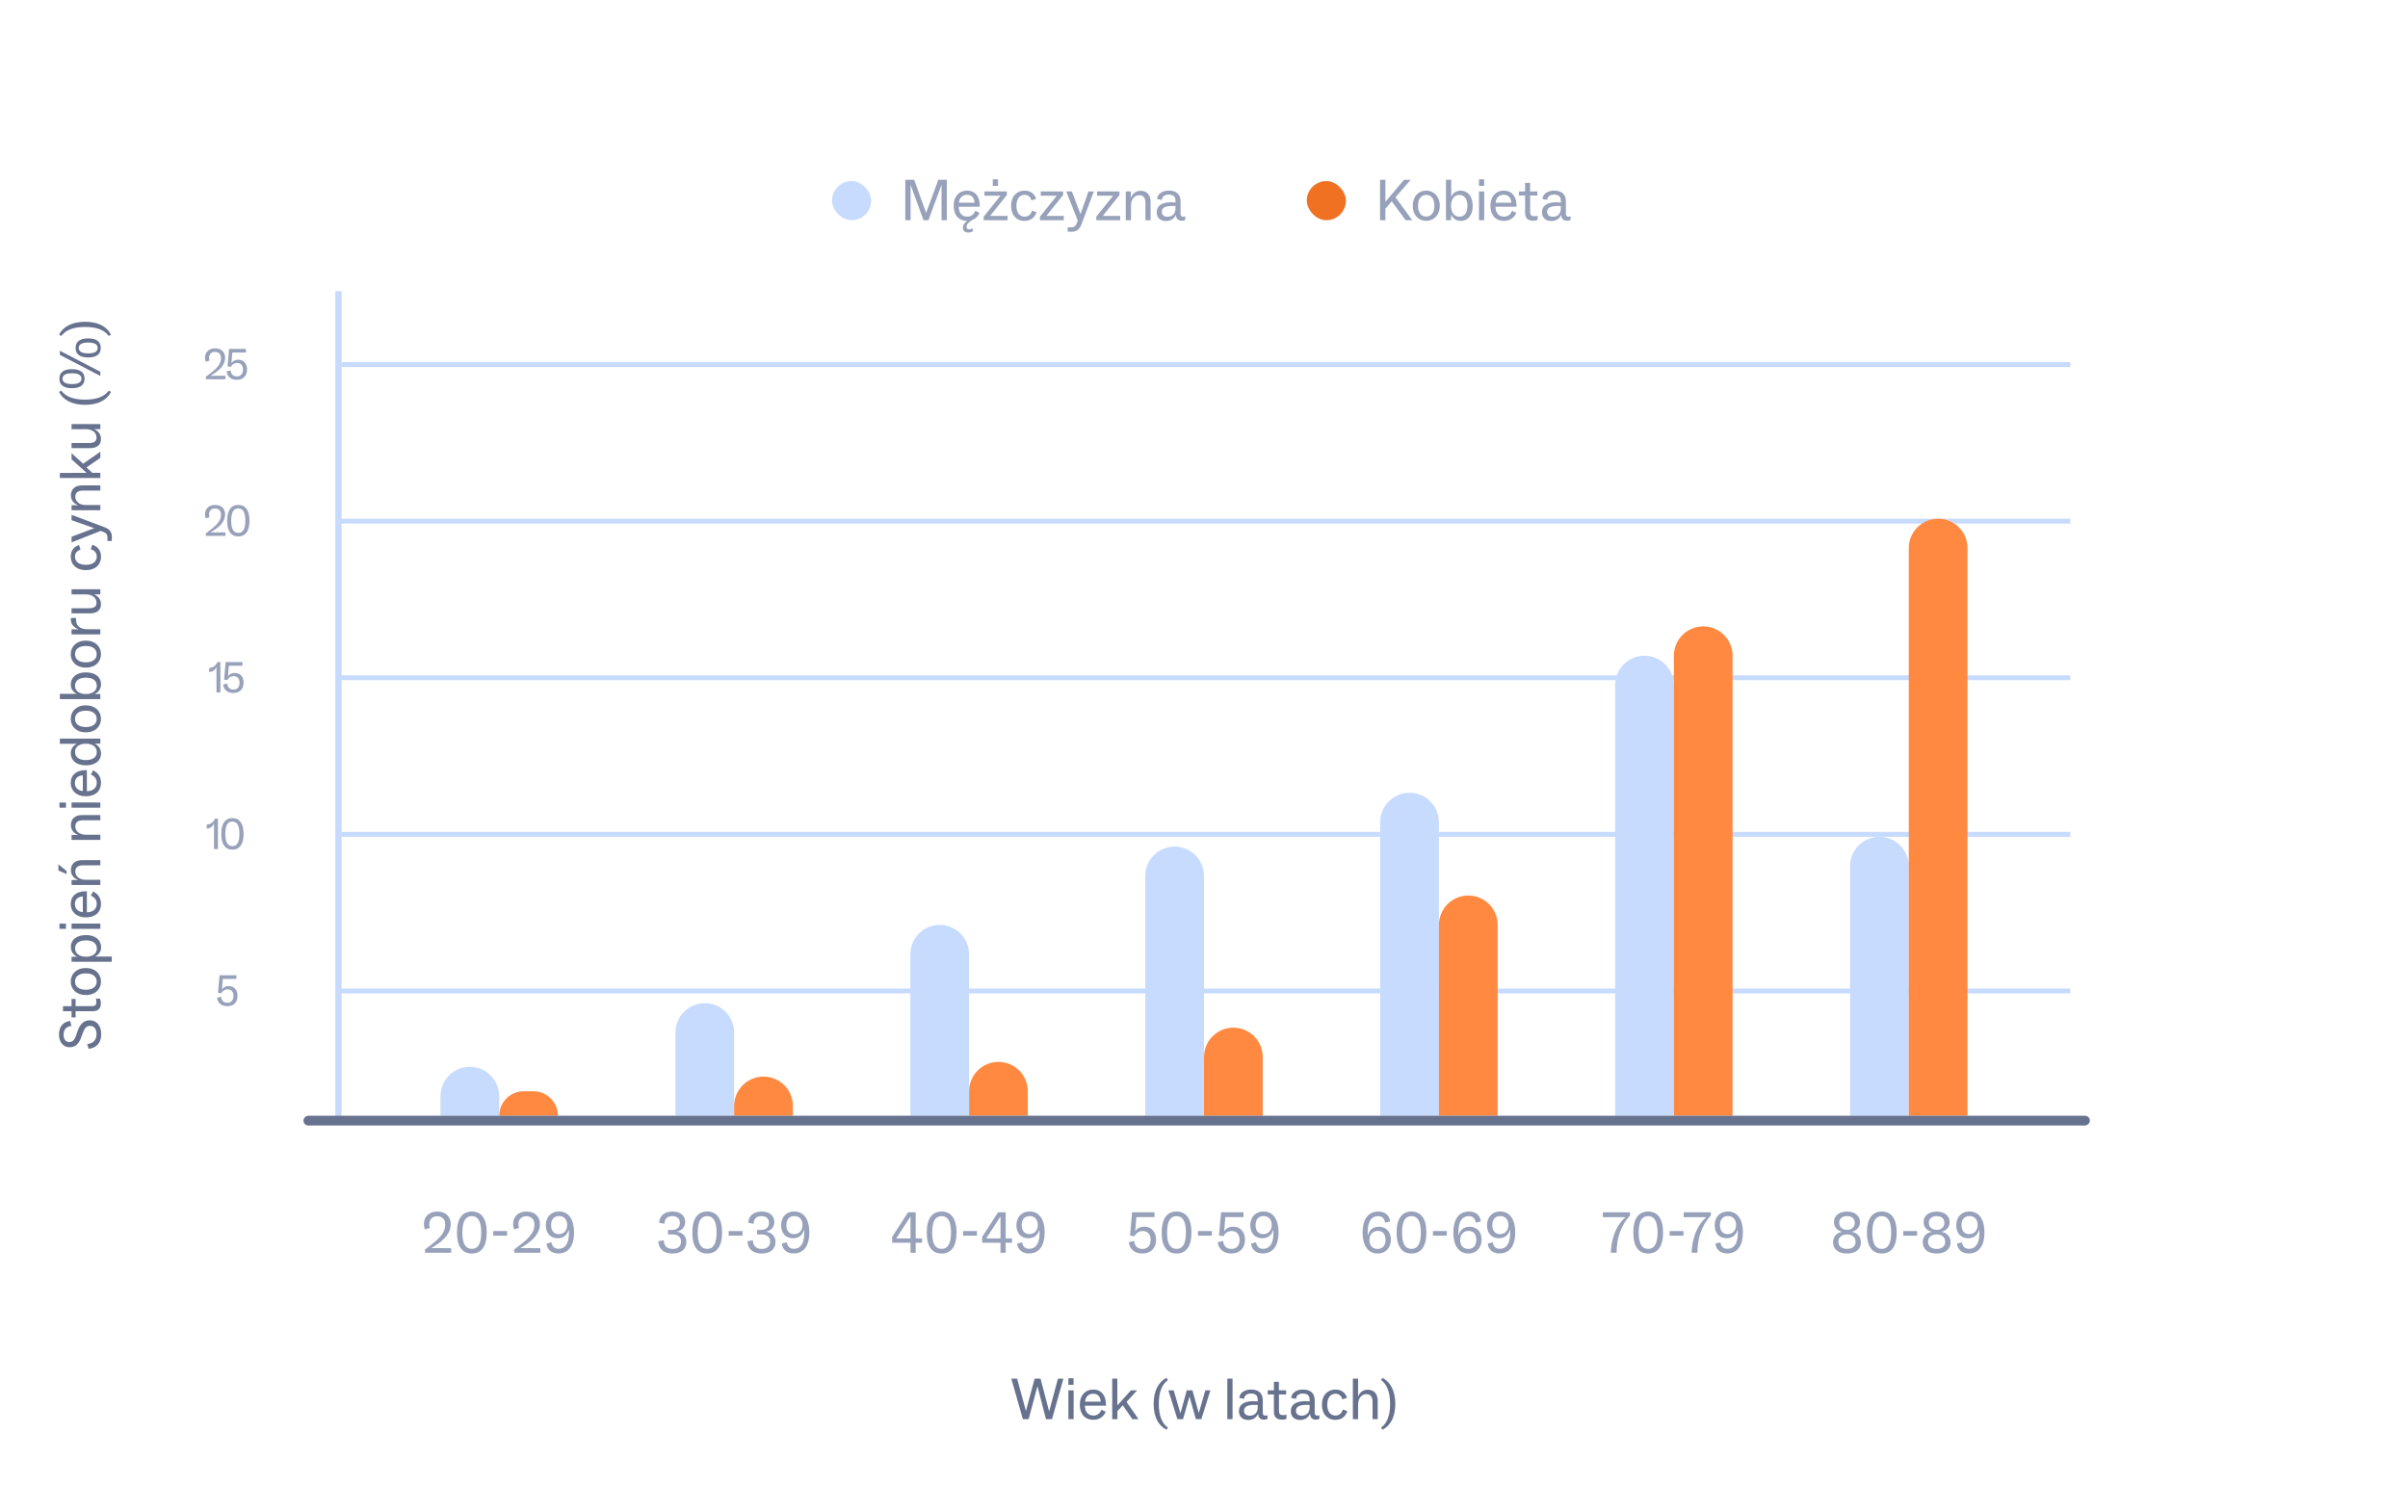 <svg width="492" height="309" viewBox="0 0 492 309" fill="none" xmlns="http://www.w3.org/2000/svg">
<line x1="69.15" y1="59.5" x2="69.15" y2="228.5" stroke="#C7DBFF" stroke-width="1.3"/>
<line x1="69" y1="202.5" x2="423" y2="202.5" stroke="#C7DBFF"/>
<line x1="69" y1="170.5" x2="423" y2="170.5" stroke="#C7DBFF"/>
<line x1="423" y1="138.5" x2="69" y2="138.5" stroke="#C7DBFF"/>
<line x1="423" y1="106.5" x2="69" y2="106.5" stroke="#C7DBFF"/>
<line x1="423" y1="74.5" x2="69" y2="74.5" stroke="#C7DBFF"/>
<path d="M43.39 76.555C45.172 75.493 46 74.359 46 73.099C46 72.01 45.253 71.182 43.948 71.182C42.76 71.182 41.887 71.911 41.887 73.072C41.887 73.369 41.932 73.648 42.031 73.927L42.796 73.693C42.733 73.504 42.706 73.306 42.706 73.117C42.706 72.451 43.129 71.902 43.903 71.902C44.74 71.902 45.154 72.433 45.154 73.153C45.154 74.098 44.758 74.935 42.994 76.276L42.058 77.005V77.5H46.063V76.798L43.003 76.789L43.39 76.555ZM48.688 73.504C48.04 73.504 47.554 73.774 47.284 74.206L47.464 72.037H50.245V71.299H46.807L46.492 74.872L47.194 74.962C47.374 74.494 47.878 74.17 48.436 74.17C49.111 74.17 49.651 74.593 49.651 75.52C49.651 76.357 49.219 76.915 48.391 76.915C47.608 76.915 47.167 76.411 47.149 75.745V75.691L46.312 75.88C46.375 76.834 47.113 77.617 48.382 77.617C49.687 77.617 50.479 76.789 50.479 75.511C50.479 74.287 49.759 73.504 48.688 73.504Z" fill="#97A1BA"/>
<path d="M43.39 108.555C45.172 107.493 46 106.359 46 105.099C46 104.01 45.253 103.182 43.948 103.182C42.76 103.182 41.887 103.911 41.887 105.072C41.887 105.369 41.932 105.648 42.031 105.927L42.796 105.693C42.733 105.504 42.706 105.306 42.706 105.117C42.706 104.451 43.129 103.902 43.903 103.902C44.74 103.902 45.154 104.433 45.154 105.153C45.154 106.098 44.758 106.935 42.994 108.276L42.058 109.005V109.5H46.063V108.798L43.003 108.789L43.39 108.555ZM48.688 109.617C50.101 109.617 50.974 108.609 50.974 106.404C50.974 104.199 50.101 103.182 48.688 103.182C47.275 103.182 46.411 104.199 46.411 106.404C46.411 108.609 47.275 109.617 48.688 109.617ZM48.688 108.906C47.743 108.906 47.239 108.132 47.239 106.404C47.239 104.658 47.743 103.884 48.688 103.884C49.624 103.884 50.128 104.658 50.128 106.404C50.128 108.132 49.624 108.906 48.688 108.906Z" fill="#97A1BA"/>
<path d="M44.408 135.299C44.201 135.884 43.616 136.46 42.743 136.505V137.333C43.346 137.333 43.976 136.901 44.228 136.298V141.5H45.029V135.299H44.408ZM47.983 137.504C47.335 137.504 46.849 137.774 46.579 138.206L46.759 136.037H49.54V135.299H46.102L45.787 138.872L46.489 138.962C46.669 138.494 47.173 138.17 47.731 138.17C48.406 138.17 48.946 138.593 48.946 139.52C48.946 140.357 48.514 140.915 47.686 140.915C46.903 140.915 46.462 140.411 46.444 139.745V139.691L45.607 139.88C45.67 140.834 46.408 141.617 47.677 141.617C48.982 141.617 49.774 140.789 49.774 139.511C49.774 138.287 49.054 137.504 47.983 137.504Z" fill="#97A1BA"/>
<path d="M43.908 167.299C43.701 167.884 43.116 168.46 42.243 168.505V169.333C42.846 169.333 43.476 168.901 43.728 168.298V173.5H44.529V167.299H43.908ZM47.483 173.617C48.896 173.617 49.769 172.609 49.769 170.404C49.769 168.199 48.896 167.182 47.483 167.182C46.07 167.182 45.206 168.199 45.206 170.404C45.206 172.609 46.07 173.617 47.483 173.617ZM47.483 172.906C46.538 172.906 46.034 172.132 46.034 170.404C46.034 168.658 46.538 167.884 47.483 167.884C48.419 167.884 48.923 168.658 48.923 170.404C48.923 172.132 48.419 172.906 47.483 172.906Z" fill="#97A1BA"/>
<path d="M46.745 201.504C46.097 201.504 45.611 201.774 45.341 202.206L45.521 200.037H48.302V199.299H44.864L44.549 202.872L45.251 202.962C45.431 202.494 45.935 202.17 46.493 202.17C47.168 202.17 47.708 202.593 47.708 203.52C47.708 204.357 47.276 204.915 46.448 204.915C45.665 204.915 45.224 204.411 45.206 203.745V203.691L44.369 203.88C44.432 204.834 45.17 205.617 46.439 205.617C47.744 205.617 48.536 204.789 48.536 203.511C48.536 202.287 47.816 201.504 46.745 201.504Z" fill="#97A1BA"/>
<path d="M18.268 214.304C19.708 214.076 20.68 213.152 20.68 211.304C20.68 209.588 19.72 208.496 18.364 208.496C17.008 208.496 16.336 209.372 15.868 210.656L15.556 211.58C15.28 212.336 14.944 212.948 14.14 212.948C13.348 212.948 12.988 212.252 12.988 211.4C12.988 210.416 13.516 209.816 14.428 209.672L14.596 209.648L14.344 208.64L14.2 208.652C12.88 208.868 12.052 209.804 12.052 211.388C12.052 212.828 12.808 214.004 14.236 214.004C15.604 214.004 16.204 213.02 16.588 211.988L16.9 211.136C17.272 210.116 17.62 209.636 18.448 209.636C19.18 209.636 19.72 210.248 19.72 211.292C19.72 212.408 19.18 213.128 17.992 213.332L17.812 213.356L18.136 214.352L18.268 214.304ZM15.448 206.641L18.952 206.641C20.08 206.641 20.608 206.065 20.608 204.997C20.608 204.601 20.524 204.277 20.428 204.073L19.588 204.073C19.66 204.325 19.684 204.505 19.684 204.757C19.684 205.357 19.444 205.609 18.832 205.609L15.448 205.609L15.448 204.133L14.62 204.133L14.62 205.621L12.868 205.621L12.868 206.641L14.62 206.641L14.62 207.901L15.448 207.901L15.448 206.641ZM20.632 200.586C20.632 199.05 19.492 197.814 17.536 197.814C15.604 197.814 14.452 199.05 14.452 200.586C14.452 202.122 15.604 203.334 17.536 203.334C19.492 203.334 20.632 202.122 20.632 200.586ZM19.756 200.586C19.756 201.57 18.988 202.254 17.536 202.254C16.084 202.254 15.328 201.57 15.328 200.586C15.328 199.578 16.096 198.906 17.536 198.906C18.976 198.906 19.756 199.578 19.756 200.586ZM14.476 193.482C14.476 194.502 15.04 195.186 15.784 195.51L14.62 195.51L14.62 196.542L22.84 196.542L22.84 195.474L19.396 195.474C20.092 195.174 20.656 194.55 20.656 193.542C20.656 192.114 19.516 191.082 17.572 191.082C15.556 191.082 14.476 192.126 14.476 193.482ZM19.792 193.83C19.792 194.826 18.964 195.51 17.56 195.51C16.252 195.51 15.34 194.862 15.34 193.818C15.34 192.786 16.12 192.162 17.584 192.162C18.988 192.162 19.792 192.798 19.792 193.83ZM13.48 188.748L12.148 188.748L12.148 189.804L13.48 189.804L13.48 188.748ZM20.5 188.736L14.62 188.736L14.62 189.804L20.5 189.804L20.5 188.736ZM17.536 182.127C15.616 182.127 14.452 183.099 14.452 184.755C14.452 186.279 15.58 187.467 17.512 187.467C19.408 187.467 20.632 186.483 20.632 184.695C20.632 183.375 19.876 182.523 19 182.187L18.568 183.039C19.312 183.339 19.768 183.891 19.768 184.671C19.768 185.811 18.976 186.399 17.752 186.435L17.752 182.127L17.536 182.127ZM15.304 184.755C15.304 183.855 15.82 183.267 16.924 183.195L16.924 186.399C15.892 186.291 15.304 185.679 15.304 184.755ZM11.932 177.887L13.6 178.607L13.6 177.983L11.932 176.627L11.932 177.887ZM14.488 177.815C14.488 178.847 15.124 179.519 15.976 179.819L14.62 179.819L14.62 180.851L20.5 180.851L20.5 179.783L17.488 179.783C16.228 179.783 15.388 179.051 15.388 178.115C15.388 177.251 15.916 176.831 16.972 176.831L20.5 176.831L20.5 175.775L16.744 175.775C15.388 175.775 14.488 176.495 14.488 177.815ZM14.488 168.604C14.488 169.636 15.124 170.308 15.976 170.608L14.62 170.608L14.62 171.64L20.5 171.64L20.5 170.572L17.488 170.572C16.228 170.572 15.388 169.84 15.388 168.904C15.388 168.04 15.916 167.62 16.972 167.62L20.5 167.62L20.5 166.564L16.744 166.564C15.388 166.564 14.488 167.284 14.488 168.604ZM13.48 163.998L12.148 163.998L12.148 165.054L13.48 165.054L13.48 163.998ZM20.5 163.986L14.62 163.986L14.62 165.054L20.5 165.054L20.5 163.986ZM17.536 157.377C15.616 157.377 14.452 158.349 14.452 160.005C14.452 161.529 15.58 162.717 17.512 162.717C19.408 162.717 20.632 161.733 20.632 159.945C20.632 158.625 19.876 157.773 19 157.437L18.568 158.289C19.312 158.589 19.768 159.141 19.768 159.921C19.768 161.061 18.976 161.649 17.752 161.685L17.752 157.377L17.536 157.377ZM15.304 160.005C15.304 159.105 15.82 158.517 16.924 158.445L16.924 161.649C15.892 161.541 15.304 160.929 15.304 160.005ZM15.736 151.997C15.04 152.285 14.464 152.921 14.464 153.941C14.464 155.369 15.604 156.401 17.548 156.401C19.564 156.401 20.644 155.357 20.644 154.001C20.644 152.981 20.092 152.297 19.348 151.973L20.5 151.973L20.5 150.929L12.232 150.929L12.232 151.997L15.736 151.997ZM19.78 153.665C19.78 154.697 19 155.321 17.536 155.321C16.132 155.321 15.328 154.685 15.328 153.653C15.328 152.657 16.156 151.973 17.56 151.973C18.868 151.973 19.78 152.621 19.78 153.665ZM20.632 146.903C20.632 145.367 19.492 144.131 17.536 144.131C15.604 144.131 14.452 145.367 14.452 146.903C14.452 148.439 15.604 149.651 17.536 149.651C19.492 149.651 20.632 148.439 20.632 146.903ZM19.756 146.903C19.756 147.887 18.988 148.571 17.536 148.571C16.084 148.571 15.328 147.887 15.328 146.903C15.328 145.895 16.096 145.223 17.536 145.223C18.976 145.223 19.756 145.895 19.756 146.903ZM14.464 139.858C14.464 140.866 15.028 141.49 15.724 141.79L12.232 141.79L12.232 142.858L20.5 142.858L20.5 141.826L19.336 141.826C20.08 141.502 20.644 140.818 20.644 139.798C20.644 138.442 19.564 137.398 17.548 137.398C15.604 137.398 14.464 138.442 14.464 139.858ZM19.78 140.134C19.78 141.178 18.868 141.826 17.56 141.826C16.156 141.826 15.328 141.142 15.328 140.146C15.328 139.114 16.132 138.478 17.536 138.478C19 138.478 19.78 139.102 19.78 140.134ZM20.632 133.684C20.632 132.148 19.492 130.912 17.536 130.912C15.604 130.912 14.452 132.148 14.452 133.684C14.452 135.22 15.604 136.432 17.536 136.432C19.492 136.432 20.632 135.22 20.632 133.684ZM19.756 133.684C19.756 134.668 18.988 135.352 17.536 135.352C16.084 135.352 15.328 134.668 15.328 133.684C15.328 132.676 16.096 132.004 17.536 132.004C18.976 132.004 19.756 132.676 19.756 133.684ZM20.5 128.584L17.896 128.584C16.216 128.584 15.532 127.792 15.532 126.616C15.532 126.472 15.532 126.376 15.556 126.28L14.488 126.28C14.464 126.376 14.464 126.46 14.464 126.556C14.464 127.588 15.124 128.248 16.096 128.608L14.62 128.608L14.62 129.64L20.5 129.64L20.5 128.584ZM20.632 123.468C20.632 122.436 19.996 121.764 19.18 121.452L20.5 121.452L20.5 120.42L14.62 120.42L14.62 121.464L17.512 121.464C18.952 121.464 19.72 122.22 19.72 123.18C19.72 123.936 19.216 124.296 18.172 124.296L14.62 124.296L14.62 125.34L18.4 125.34C19.768 125.34 20.632 124.716 20.632 123.468ZM20.644 113.774C20.644 112.442 19.936 111.674 18.868 111.314L18.532 112.226C19.384 112.502 19.768 112.994 19.768 113.774C19.768 114.746 18.976 115.418 17.572 115.418C16.048 115.418 15.316 114.722 15.316 113.762C15.316 113.03 15.7 112.574 16.456 112.322L16.144 111.386C15.124 111.698 14.452 112.502 14.452 113.738C14.452 115.31 15.58 116.51 17.536 116.51C19.468 116.51 20.644 115.406 20.644 113.774ZM19.252 107.93L14.62 109.682L14.62 110.834L20.56 108.494L20.92 108.614C21.712 108.89 21.952 109.202 21.952 109.862L21.952 110.546L22.828 110.546C22.852 110.33 22.864 110.138 22.864 109.862C22.864 108.902 22.576 108.206 21.424 107.762L14.62 105.206L14.62 106.298L19.252 107.93ZM14.488 101.233C14.488 102.265 15.124 102.937 15.976 103.237L14.62 103.237L14.62 104.269L20.5 104.269L20.5 103.201L17.488 103.201C16.228 103.201 15.388 102.469 15.388 101.533C15.388 100.669 15.916 100.249 16.972 100.249L20.5 100.249L20.5 99.192L16.744 99.192C15.388 99.192 14.488 99.912 14.488 101.233ZM14.62 92.595L14.62 93.855L17.692 96.627L14.62 96.627L14.62 96.639L12.232 96.639L12.232 97.683L20.5 97.683L20.5 96.615L18.856 96.615L17.668 95.511L20.5 93.567L20.5 92.307L16.984 94.755L14.62 92.595ZM20.632 89.706C20.632 88.674 19.996 88.002 19.18 87.69L20.5 87.69L20.5 86.658L14.62 86.658L14.62 87.702L17.512 87.702C18.952 87.702 19.72 88.458 19.72 89.418C19.72 90.174 19.216 90.534 18.172 90.534L14.62 90.534L14.62 91.578L18.4 91.578C19.768 91.578 20.632 90.954 20.632 89.706ZM22.216 79.82C21.412 80.996 19.78 81.668 17.404 81.668C14.968 81.668 13.372 81.02 12.52 79.808L12.076 80.097C12.916 81.776 14.788 82.725 17.392 82.725C19.984 82.725 21.82 81.788 22.672 80.097L22.216 79.82ZM17.272 77.385C17.272 76.173 16.492 75.441 14.716 75.441C12.916 75.441 12.136 76.173 12.136 77.385C12.136 78.597 12.916 79.329 14.716 79.329C16.492 79.329 17.272 78.597 17.272 77.385ZM20.5 75.969L12.232 71.673L12.232 72.513L20.5 76.821L20.5 75.969ZM14.716 78.489C13.384 78.489 12.772 78.093 12.772 77.385C12.772 76.665 13.384 76.281 14.716 76.281C16.036 76.281 16.648 76.665 16.648 77.385C16.648 78.093 16.036 78.489 14.716 78.489ZM20.584 71.097C20.584 69.885 19.804 69.153 18.028 69.153C16.228 69.153 15.448 69.885 15.448 71.097C15.448 72.309 16.228 73.041 18.028 73.041C19.804 73.041 20.584 72.309 20.584 71.097ZM18.028 72.213C16.696 72.213 16.084 71.817 16.084 71.097C16.084 70.389 16.696 69.993 18.028 69.993C19.348 69.993 19.96 70.389 19.96 71.097C19.96 71.817 19.348 72.213 18.028 72.213ZM22.672 68.383C21.82 66.691 19.984 65.755 17.392 65.755C14.788 65.755 12.916 66.703 12.076 68.383L12.52 68.671C13.372 67.459 14.968 66.811 17.404 66.811C19.78 66.811 21.412 67.471 22.216 68.659L22.672 68.383Z" fill="#67728E"/>
<path d="M90 224C90 220.686 92.686 218 96 218C99.314 218 102 220.686 102 224V228H90V224Z" fill="#C7DBFF"/>
<path d="M102 228C102 225.239 104.239 223 107 223H109C111.761 223 114 225.239 114 228H102Z" fill="#FF8941"/>
<path d="M138 211C138 207.686 140.686 205 144 205C147.314 205 150 207.686 150 211V228H138V211Z" fill="#C7DBFF"/>
<path d="M150 226C150 222.686 152.686 220 156 220C159.314 220 162 222.686 162 226V228H150V226Z" fill="#FF8941"/>
<path d="M186 195C186 191.686 188.686 189 192 189C195.314 189 198 191.686 198 195V228H186V195Z" fill="#C7DBFF"/>
<path d="M198 223C198 219.686 200.686 217 204 217C207.314 217 210 219.686 210 223V228H198V223Z" fill="#FF8941"/>
<path d="M234 179C234 175.686 236.686 173 240 173C243.314 173 246 175.686 246 179V228H234V179Z" fill="#C7DBFF"/>
<path d="M246 216C246 212.686 248.686 210 252 210C255.314 210 258 212.686 258 216V228H246V216Z" fill="#FF8941"/>
<path d="M282 168C282 164.686 284.686 162 288 162C291.314 162 294 164.686 294 168V228H282V168Z" fill="#C7DBFF"/>
<path d="M294 189C294 185.686 296.686 183 300 183C303.314 183 306 185.686 306 189V228H294V189Z" fill="#FF8941"/>
<path d="M330 140C330 136.686 332.686 134 336 134C339.314 134 342 136.686 342 140V228H330V140Z" fill="#C7DBFF"/>
<path d="M342 134C342 130.686 344.686 128 348 128C351.314 128 354 130.686 354 134V228H342V134Z" fill="#FF8941"/>
<path d="M378 177C378 173.686 380.686 171 384 171C387.314 171 390 173.686 390 177V228H378V177Z" fill="#C7DBFF"/>
<path d="M390 112C390 108.686 392.686 106 396 106C399.314 106 402 108.686 402 112V228H390V112Z" fill="#FF8941"/>
<rect x="427" y="228" width="2" height="365" rx="1" transform="rotate(90 427 228)" fill="#67728E"/>
<path d="M88.618 254.74C90.994 253.324 92.098 251.812 92.098 250.132C92.098 248.68 91.102 247.576 89.362 247.576C87.778 247.576 86.614 248.548 86.614 250.096C86.614 250.492 86.674 250.864 86.806 251.236L87.826 250.924C87.742 250.672 87.706 250.408 87.706 250.156C87.706 249.268 88.27 248.536 89.302 248.536C90.418 248.536 90.97 249.244 90.97 250.204C90.97 251.464 90.442 252.58 88.09 254.368L86.842 255.34V256H92.182V255.064L88.102 255.052L88.618 254.74ZM96.402 256.156C98.286 256.156 99.45 254.812 99.45 251.872C99.45 248.932 98.286 247.576 96.402 247.576C94.518 247.576 93.366 248.932 93.366 251.872C93.366 254.812 94.518 256.156 96.402 256.156ZM96.402 255.208C95.142 255.208 94.47 254.176 94.47 251.872C94.47 249.544 95.142 248.512 96.402 248.512C97.65 248.512 98.322 249.544 98.322 251.872C98.322 254.176 97.65 255.208 96.402 255.208ZM103.618 252.508V251.56H100.786V252.508H103.618ZM106.84 254.74C109.216 253.324 110.32 251.812 110.32 250.132C110.32 248.68 109.324 247.576 107.584 247.576C106 247.576 104.836 248.548 104.836 250.096C104.836 250.492 104.896 250.864 105.028 251.236L106.048 250.924C105.964 250.672 105.928 250.408 105.928 250.156C105.928 249.268 106.492 248.536 107.524 248.536C108.64 248.536 109.192 249.244 109.192 250.204C109.192 251.464 108.664 252.58 106.312 254.368L105.064 255.34V256H110.404V255.064L106.324 255.052L106.84 254.74ZM114.205 247.564C112.597 247.564 111.517 248.704 111.517 250.384C111.517 252.052 112.513 253.036 113.953 253.036C115.201 253.036 115.969 252.304 116.197 251.248C116.233 251.488 116.245 251.752 116.245 252.052C116.233 254.104 115.477 255.196 114.133 255.196C113.293 255.196 112.801 254.704 112.705 253.876L111.673 254.116C111.769 255.304 112.669 256.144 114.049 256.144C116.257 256.144 117.289 254.452 117.289 251.824C117.289 249.328 116.269 247.564 114.205 247.564ZM114.181 252.196C113.173 252.196 112.597 251.488 112.597 250.36C112.597 249.232 113.161 248.5 114.241 248.5C115.249 248.5 115.897 249.22 115.897 250.324C115.897 251.368 115.237 252.196 114.181 252.196Z" fill="#97A1BA"/>
<path d="M138.281 251.692C139.217 251.5 139.997 250.828 139.997 249.7C139.997 248.428 139.025 247.576 137.429 247.576C135.737 247.576 134.717 248.476 134.681 249.88L135.773 250.084C135.785 249.052 136.337 248.512 137.381 248.512C138.341 248.512 138.917 249.028 138.917 249.88C138.917 250.768 138.353 251.344 137.249 251.344H136.469V252.256H137.369C138.581 252.256 139.145 252.832 139.145 253.72C139.145 254.656 138.509 255.22 137.441 255.22C136.277 255.22 135.629 254.56 135.629 253.456L134.513 253.636C134.573 255.232 135.605 256.156 137.429 256.156C139.121 256.156 140.237 255.304 140.237 253.792C140.237 252.712 139.577 251.884 138.281 251.692ZM144.49 256.156C146.374 256.156 147.538 254.812 147.538 251.872C147.538 248.932 146.374 247.576 144.49 247.576C142.606 247.576 141.454 248.932 141.454 251.872C141.454 254.812 142.606 256.156 144.49 256.156ZM144.49 255.208C143.23 255.208 142.558 254.176 142.558 251.872C142.558 249.544 143.23 248.512 144.49 248.512C145.738 248.512 146.41 249.544 146.41 251.872C146.41 254.176 145.738 255.208 144.49 255.208ZM151.706 252.508V251.56H148.874V252.508H151.706ZM156.492 251.692C157.428 251.5 158.208 250.828 158.208 249.7C158.208 248.428 157.236 247.576 155.64 247.576C153.948 247.576 152.928 248.476 152.892 249.88L153.984 250.084C153.996 249.052 154.548 248.512 155.592 248.512C156.552 248.512 157.128 249.028 157.128 249.88C157.128 250.768 156.564 251.344 155.46 251.344H154.68V252.256H155.58C156.792 252.256 157.356 252.832 157.356 253.72C157.356 254.656 156.72 255.22 155.652 255.22C154.488 255.22 153.84 254.56 153.84 253.456L152.724 253.636C152.784 255.232 153.816 256.156 155.64 256.156C157.332 256.156 158.448 255.304 158.448 253.792C158.448 252.712 157.788 251.884 156.492 251.692ZM162.281 247.564C160.673 247.564 159.593 248.704 159.593 250.384C159.593 252.052 160.589 253.036 162.029 253.036C163.277 253.036 164.045 252.304 164.273 251.248C164.309 251.488 164.321 251.752 164.321 252.052C164.309 254.104 163.553 255.196 162.209 255.196C161.369 255.196 160.877 254.704 160.781 253.876L159.749 254.116C159.845 255.304 160.745 256.144 162.125 256.144C164.333 256.144 165.365 254.452 165.365 251.824C165.365 249.328 164.345 247.564 162.281 247.564ZM162.257 252.196C161.249 252.196 160.673 251.488 160.673 250.36C160.673 249.232 161.237 248.5 162.317 248.5C163.325 248.5 163.973 249.22 163.973 250.324C163.973 251.368 163.313 252.196 162.257 252.196Z" fill="#97A1BA"/>
<path d="M187.093 247.732H185.533L182.293 252.748V253.948H186.037V256H187.093V253.948H188.389V253.072H187.093V247.732ZM186.037 248.584V253.072H183.121L186.037 248.584ZM192.39 256.156C194.274 256.156 195.438 254.812 195.438 251.872C195.438 248.932 194.274 247.576 192.39 247.576C190.506 247.576 189.354 248.932 189.354 251.872C189.354 254.812 190.506 256.156 192.39 256.156ZM192.39 255.208C191.13 255.208 190.458 254.176 190.458 251.872C190.458 249.544 191.13 248.512 192.39 248.512C193.638 248.512 194.31 249.544 194.31 251.872C194.31 254.176 193.638 255.208 192.39 255.208ZM199.607 252.508V251.56H196.775V252.508H199.607ZM205.48 247.732H203.92L200.68 252.748V253.948H204.424V256H205.48V253.948H206.776V253.072H205.48V247.732ZM204.424 248.584V253.072H201.508L204.424 248.584ZM210.357 247.564C208.749 247.564 207.669 248.704 207.669 250.384C207.669 252.052 208.665 253.036 210.105 253.036C211.353 253.036 212.121 252.304 212.349 251.248C212.385 251.488 212.397 251.752 212.397 252.052C212.385 254.104 211.629 255.196 210.285 255.196C209.445 255.196 208.953 254.704 208.857 253.876L207.825 254.116C207.921 255.304 208.821 256.144 210.201 256.144C212.409 256.144 213.441 254.452 213.441 251.824C213.441 249.328 212.421 247.564 210.357 247.564ZM210.333 252.196C209.325 252.196 208.749 251.488 208.749 250.36C208.749 249.232 209.313 248.5 210.393 248.5C211.401 248.5 212.049 249.22 212.049 250.324C212.049 251.368 211.389 252.196 210.333 252.196Z" fill="#97A1BA"/>
<path d="M233.816 250.672C232.952 250.672 232.304 251.032 231.944 251.608L232.184 248.716H235.892V247.732H231.308L230.888 252.496L231.824 252.616C232.064 251.992 232.736 251.56 233.48 251.56C234.38 251.56 235.1 252.124 235.1 253.36C235.1 254.476 234.524 255.22 233.42 255.22C232.376 255.22 231.788 254.548 231.764 253.66V253.588L230.648 253.84C230.732 255.112 231.716 256.156 233.408 256.156C235.148 256.156 236.204 255.052 236.204 253.348C236.204 251.716 235.244 250.672 233.816 250.672ZM240.39 256.156C242.274 256.156 243.438 254.812 243.438 251.872C243.438 248.932 242.274 247.576 240.39 247.576C238.506 247.576 237.354 248.932 237.354 251.872C237.354 254.812 238.506 256.156 240.39 256.156ZM240.39 255.208C239.13 255.208 238.458 254.176 238.458 251.872C238.458 249.544 239.13 248.512 240.39 248.512C241.638 248.512 242.31 249.544 242.31 251.872C242.31 254.176 241.638 255.208 240.39 255.208ZM247.607 252.508V251.56H244.775V252.508H247.607ZM251.992 250.672C251.128 250.672 250.48 251.032 250.12 251.608L250.36 248.716H254.068V247.732H249.484L249.064 252.496L250 252.616C250.24 251.992 250.912 251.56 251.656 251.56C252.556 251.56 253.276 252.124 253.276 253.36C253.276 254.476 252.7 255.22 251.596 255.22C250.552 255.22 249.964 254.548 249.94 253.66V253.588L248.824 253.84C248.908 255.112 249.892 256.156 251.584 256.156C253.324 256.156 254.38 255.052 254.38 253.348C254.38 251.716 253.42 250.672 251.992 250.672ZM258.146 247.564C256.538 247.564 255.458 248.704 255.458 250.384C255.458 252.052 256.454 253.036 257.894 253.036C259.142 253.036 259.91 252.304 260.138 251.248C260.174 251.488 260.186 251.752 260.186 252.052C260.174 254.104 259.418 255.196 258.074 255.196C257.234 255.196 256.742 254.704 256.646 253.876L255.614 254.116C255.71 255.304 256.61 256.144 257.99 256.144C260.198 256.144 261.23 254.452 261.23 251.824C261.23 249.328 260.21 247.564 258.146 247.564ZM258.122 252.196C257.114 252.196 256.538 251.488 256.538 250.36C256.538 249.232 257.102 248.5 258.182 248.5C259.19 248.5 259.838 249.22 259.838 250.324C259.838 251.368 259.178 252.196 258.122 252.196Z" fill="#97A1BA"/>
<path d="M281.741 250.684C280.493 250.684 279.713 251.428 279.497 252.484C279.461 252.244 279.449 251.98 279.449 251.668C279.461 249.616 280.217 248.512 281.561 248.512C282.401 248.512 282.893 249.016 282.989 249.844L284.021 249.604C283.925 248.416 283.025 247.576 281.645 247.576C279.437 247.576 278.405 249.268 278.405 251.896C278.405 254.392 279.425 256.156 281.489 256.156C283.097 256.156 284.177 255.004 284.177 253.336C284.177 251.668 283.181 250.684 281.741 250.684ZM281.453 255.22C280.445 255.22 279.797 254.5 279.797 253.396C279.797 252.34 280.445 251.524 281.513 251.524C282.521 251.524 283.097 252.232 283.097 253.36C283.097 254.488 282.533 255.22 281.453 255.22ZM288.39 256.156C290.274 256.156 291.438 254.812 291.438 251.872C291.438 248.932 290.274 247.576 288.39 247.576C286.506 247.576 285.354 248.932 285.354 251.872C285.354 254.812 286.506 256.156 288.39 256.156ZM288.39 255.208C287.13 255.208 286.458 254.176 286.458 251.872C286.458 249.544 287.13 248.512 288.39 248.512C289.638 248.512 290.31 249.544 290.31 251.872C290.31 254.176 289.638 255.208 288.39 255.208ZM295.607 252.508V251.56H292.775V252.508H295.607ZM300.28 250.684C299.032 250.684 298.252 251.428 298.036 252.484C298 252.244 297.988 251.98 297.988 251.668C298 249.616 298.756 248.512 300.1 248.512C300.94 248.512 301.432 249.016 301.528 249.844L302.56 249.604C302.464 248.416 301.564 247.576 300.184 247.576C297.976 247.576 296.944 249.268 296.944 251.896C296.944 254.392 297.964 256.156 300.028 256.156C301.636 256.156 302.716 255.004 302.716 253.336C302.716 251.668 301.72 250.684 300.28 250.684ZM299.992 255.22C298.984 255.22 298.336 254.5 298.336 253.396C298.336 252.34 298.984 251.524 300.052 251.524C301.06 251.524 301.636 252.232 301.636 253.36C301.636 254.488 301.072 255.22 299.992 255.22ZM306.51 247.564C304.902 247.564 303.822 248.704 303.822 250.384C303.822 252.052 304.818 253.036 306.258 253.036C307.506 253.036 308.274 252.304 308.502 251.248C308.538 251.488 308.55 251.752 308.55 252.052C308.538 254.104 307.782 255.196 306.438 255.196C305.598 255.196 305.106 254.704 305.01 253.876L303.978 254.116C304.074 255.304 304.974 256.144 306.354 256.144C308.562 256.144 309.594 254.452 309.594 251.824C309.594 249.328 308.574 247.564 306.51 247.564ZM306.486 252.196C305.478 252.196 304.902 251.488 304.902 250.36C304.902 249.232 305.466 248.5 306.546 248.5C307.554 248.5 308.202 249.22 308.202 250.324C308.202 251.368 307.542 252.196 306.486 252.196Z" fill="#97A1BA"/>
<path d="M327.491 248.728H332.123C330.539 250.084 329.255 252.484 329.111 256H330.299C330.323 252.592 331.331 250.3 333.047 248.38V247.732H327.491V248.728ZM336.748 256.156C338.632 256.156 339.796 254.812 339.796 251.872C339.796 248.932 338.632 247.576 336.748 247.576C334.864 247.576 333.712 248.932 333.712 251.872C333.712 254.812 334.864 256.156 336.748 256.156ZM336.748 255.208C335.488 255.208 334.816 254.176 334.816 251.872C334.816 249.544 335.488 248.512 336.748 248.512C337.996 248.512 338.668 249.544 338.668 251.872C338.668 254.176 337.996 255.208 336.748 255.208ZM343.964 252.508V251.56H341.132V252.508H343.964ZM344.003 248.728H348.635C347.051 250.084 345.767 252.484 345.623 256H346.811C346.835 252.592 347.843 250.3 349.559 248.38V247.732H344.003V248.728ZM353.027 247.564C351.419 247.564 350.339 248.704 350.339 250.384C350.339 252.052 351.335 253.036 352.775 253.036C354.023 253.036 354.791 252.304 355.019 251.248C355.055 251.488 355.067 251.752 355.067 252.052C355.055 254.104 354.299 255.196 352.955 255.196C352.115 255.196 351.623 254.704 351.527 253.876L350.495 254.116C350.591 255.304 351.491 256.144 352.871 256.144C355.079 256.144 356.111 254.452 356.111 251.824C356.111 249.328 355.091 247.564 353.027 247.564ZM353.003 252.196C351.995 252.196 351.419 251.488 351.419 250.36C351.419 249.232 351.983 248.5 353.063 248.5C354.071 248.5 354.719 249.22 354.719 250.324C354.719 251.368 354.059 252.196 353.003 252.196Z" fill="#97A1BA"/>
<path d="M378.302 251.716C379.214 251.548 380.03 250.876 380.03 249.736C380.03 248.416 378.95 247.588 377.39 247.588C375.806 247.588 374.714 248.404 374.714 249.736C374.714 250.864 375.53 251.548 376.442 251.716C375.41 251.848 374.534 252.592 374.534 253.852C374.534 255.304 375.626 256.156 377.39 256.156C379.142 256.156 380.222 255.28 380.222 253.852C380.222 252.58 379.334 251.872 378.302 251.716ZM375.782 249.868C375.782 249.064 376.382 248.512 377.39 248.512C378.398 248.512 378.962 249.064 378.962 249.868C378.962 250.744 378.362 251.32 377.39 251.32C376.394 251.32 375.782 250.744 375.782 249.868ZM377.39 255.22C376.25 255.22 375.614 254.608 375.614 253.78C375.614 252.832 376.31 252.256 377.39 252.256C378.458 252.256 379.13 252.832 379.13 253.78C379.13 254.608 378.53 255.22 377.39 255.22ZM384.484 256.156C386.368 256.156 387.532 254.812 387.532 251.872C387.532 248.932 386.368 247.576 384.484 247.576C382.6 247.576 381.448 248.932 381.448 251.872C381.448 254.812 382.6 256.156 384.484 256.156ZM384.484 255.208C383.224 255.208 382.552 254.176 382.552 251.872C382.552 249.544 383.224 248.512 384.484 248.512C385.732 248.512 386.404 249.544 386.404 251.872C386.404 254.176 385.732 255.208 384.484 255.208ZM391.7 252.508V251.56H388.868V252.508H391.7ZM396.618 251.716C397.53 251.548 398.346 250.876 398.346 249.736C398.346 248.416 397.266 247.588 395.706 247.588C394.122 247.588 393.03 248.404 393.03 249.736C393.03 250.864 393.846 251.548 394.758 251.716C393.726 251.848 392.85 252.592 392.85 253.852C392.85 255.304 393.942 256.156 395.706 256.156C397.458 256.156 398.538 255.28 398.538 253.852C398.538 252.58 397.65 251.872 396.618 251.716ZM394.098 249.868C394.098 249.064 394.698 248.512 395.706 248.512C396.714 248.512 397.278 249.064 397.278 249.868C397.278 250.744 396.678 251.32 395.706 251.32C394.71 251.32 394.098 250.744 394.098 249.868ZM395.706 255.22C394.566 255.22 393.93 254.608 393.93 253.78C393.93 252.832 394.626 252.256 395.706 252.256C396.774 252.256 397.446 252.832 397.446 253.78C397.446 254.608 396.846 255.22 395.706 255.22ZM402.381 247.564C400.773 247.564 399.693 248.704 399.693 250.384C399.693 252.052 400.689 253.036 402.129 253.036C403.377 253.036 404.145 252.304 404.373 251.248C404.409 251.488 404.421 251.752 404.421 252.052C404.409 254.104 403.653 255.196 402.309 255.196C401.469 255.196 400.977 254.704 400.881 253.876L399.849 254.116C399.945 255.304 400.845 256.144 402.225 256.144C404.433 256.144 405.465 254.452 405.465 251.824C405.465 249.328 404.445 247.564 402.381 247.564ZM402.357 252.196C401.349 252.196 400.773 251.488 400.773 250.36C400.773 249.232 401.337 248.5 402.417 248.5C403.425 248.5 404.073 249.22 404.073 250.324C404.073 251.368 403.413 252.196 402.357 252.196Z" fill="#97A1BA"/>
<rect x="170" y="37" width="8" height="8" rx="4" fill="#C7DBFF"/>
<path d="M189.22 43.5L186.784 36.732H184.972V45H186.052V37.764L188.692 45H189.688L192.376 37.764V45H193.456V36.732H191.728L189.22 43.5ZM200.191 42.036C200.191 40.116 199.219 38.952 197.563 38.952C196.039 38.952 194.851 40.08 194.851 42.012C194.851 43.908 195.835 45.132 197.623 45.132H197.635C197.167 45.456 196.735 45.912 196.735 46.572C196.735 47.172 197.215 47.52 197.839 47.52C198.259 47.52 198.595 47.376 198.811 47.208L198.679 46.632C198.463 46.776 198.259 46.872 198.031 46.872C197.707 46.872 197.479 46.692 197.479 46.332C197.479 45.864 197.923 45.408 198.559 45H198.535C199.339 44.736 199.879 44.148 200.131 43.5L199.279 43.068C198.979 43.812 198.427 44.268 197.647 44.268C196.507 44.268 195.919 43.476 195.883 42.252H200.191V42.036ZM197.563 39.804C198.463 39.804 199.051 40.32 199.123 41.424H195.919C196.027 40.392 196.639 39.804 197.563 39.804ZM202.849 36.648V37.98H203.917V36.648H202.849ZM205.717 39.852V39.12H201.145V39.996H204.421L200.977 44.28V45H205.861V44.124H202.297L205.717 39.852ZM209.318 45.144C210.65 45.144 211.418 44.436 211.778 43.368L210.866 43.032C210.59 43.884 210.098 44.268 209.318 44.268C208.346 44.268 207.674 43.476 207.674 42.072C207.674 40.548 208.37 39.816 209.33 39.816C210.062 39.816 210.518 40.2 210.77 40.956L211.706 40.644C211.394 39.624 210.59 38.952 209.354 38.952C207.782 38.952 206.582 40.08 206.582 42.036C206.582 43.968 207.686 45.144 209.318 45.144ZM217.213 39.852V39.12H212.641V39.996H215.917L212.473 44.28V45H217.357V44.124H213.793L217.213 39.852ZM220.763 43.752L219.011 39.12H217.859L220.199 45.06L220.079 45.42C219.803 46.212 219.491 46.452 218.831 46.452H218.147V47.328C218.363 47.352 218.555 47.364 218.831 47.364C219.791 47.364 220.487 47.076 220.931 45.924L223.487 39.12H222.395L220.763 43.752ZM228.733 39.852V39.12H224.161V39.996H227.437L223.993 44.28V45H228.877V44.124H225.313L228.733 39.852ZM233.051 38.988C232.019 38.988 231.347 39.624 231.047 40.476V39.12H230.015V45H231.083V41.988C231.083 40.728 231.815 39.888 232.751 39.888C233.615 39.888 234.035 40.416 234.035 41.472V45H235.091V41.244C235.091 39.888 234.371 38.988 233.051 38.988ZM241.761 44.28C241.377 44.28 241.209 44.124 241.209 43.62V41.172C241.209 39.684 240.357 38.952 238.785 38.952C237.453 38.952 236.457 39.66 236.421 40.68L237.417 40.848V40.764C237.477 40.116 238.017 39.768 238.797 39.768C239.757 39.768 240.177 40.2 240.177 41.028V41.388C239.841 41.352 239.493 41.328 239.133 41.328C237.549 41.376 236.337 41.904 236.337 43.392C236.337 44.544 237.129 45.168 238.233 45.168C239.265 45.168 239.961 44.616 240.261 43.884C240.285 44.7 240.729 45.108 241.449 45.108C241.713 45.108 241.989 45.048 242.169 44.94V44.196C242.025 44.256 241.893 44.28 241.761 44.28ZM238.569 44.292C237.825 44.292 237.381 43.932 237.381 43.308C237.381 42.456 238.065 42.12 239.397 42.084C239.697 42.084 239.949 42.084 240.177 42.096V42.564C240.177 43.656 239.553 44.292 238.569 44.292Z" fill="#97A1BA"/>
<rect x="267" y="37" width="8" height="8" rx="4" fill="#F17122"/>
<path d="M288.56 45L285.128 40.32L288.236 36.732H286.88L283.064 41.232V36.732H281.972V45H283.064V42.648L284.36 41.124L287.192 45H288.56ZM291.4 45.132C292.936 45.132 294.172 43.992 294.172 42.036C294.172 40.104 292.936 38.952 291.4 38.952C289.864 38.952 288.652 40.104 288.652 42.036C288.652 43.992 289.864 45.132 291.4 45.132ZM291.4 44.256C290.416 44.256 289.732 43.488 289.732 42.036C289.732 40.584 290.416 39.828 291.4 39.828C292.408 39.828 293.08 40.596 293.08 42.036C293.08 43.476 292.408 44.256 291.4 44.256ZM298.444 38.964C297.436 38.964 296.812 39.528 296.512 40.224V36.732H295.444V45H296.476V43.836C296.8 44.58 297.484 45.144 298.504 45.144C299.86 45.144 300.904 44.064 300.904 42.048C300.904 40.104 299.86 38.964 298.444 38.964ZM298.168 44.28C297.124 44.28 296.476 43.368 296.476 42.06C296.476 40.656 297.16 39.828 298.156 39.828C299.188 39.828 299.824 40.632 299.824 42.036C299.824 43.5 299.2 44.28 298.168 44.28ZM303.239 37.98V36.648H302.183V37.98H303.239ZM303.251 45V39.12H302.183V45H303.251ZM309.859 42.036C309.859 40.116 308.887 38.952 307.231 38.952C305.707 38.952 304.519 40.08 304.519 42.012C304.519 43.908 305.503 45.132 307.291 45.132C308.611 45.132 309.463 44.376 309.799 43.5L308.947 43.068C308.647 43.812 308.095 44.268 307.315 44.268C306.175 44.268 305.587 43.476 305.551 42.252L309.859 42.252V42.036ZM307.231 39.804C308.131 39.804 308.719 40.32 308.791 41.424L305.587 41.424C305.695 40.392 306.307 39.804 307.231 39.804ZM311.607 39.948V43.452C311.607 44.58 312.183 45.108 313.251 45.108C313.647 45.108 313.971 45.024 314.175 44.928V44.088C313.923 44.16 313.743 44.184 313.491 44.184C312.891 44.184 312.639 43.944 312.639 43.332V39.948H314.115V39.12H312.627V37.368H311.607V39.12H310.347V39.948H311.607ZM320.491 44.28C320.107 44.28 319.939 44.124 319.939 43.62V41.172C319.939 39.684 319.087 38.952 317.515 38.952C316.183 38.952 315.187 39.66 315.151 40.68L316.147 40.848V40.764C316.207 40.116 316.747 39.768 317.527 39.768C318.487 39.768 318.907 40.2 318.907 41.028V41.388C318.571 41.352 318.223 41.328 317.863 41.328C316.279 41.376 315.067 41.904 315.067 43.392C315.067 44.544 315.859 45.168 316.963 45.168C317.995 45.168 318.691 44.616 318.991 43.884C319.015 44.7 319.459 45.108 320.179 45.108C320.443 45.108 320.719 45.048 320.899 44.94V44.196C320.755 44.256 320.623 44.28 320.491 44.28ZM317.299 44.292C316.555 44.292 316.111 43.932 316.111 43.308C316.111 42.456 316.795 42.12 318.127 42.084C318.427 42.084 318.679 42.084 318.907 42.096V42.564C318.907 43.656 318.283 44.292 317.299 44.292Z" fill="#97A1BA"/>
<path d="M214.358 288.416L212.606 281.732H211.394L209.618 288.332L207.818 281.732H206.63L208.994 290H210.17L211.97 283.268L213.71 290H214.946L217.274 281.732H216.158L214.358 288.416ZM219.348 282.98V281.648H218.292V282.98H219.348ZM219.36 290V284.12H218.292V290H219.36ZM225.969 287.036C225.969 285.116 224.997 283.952 223.341 283.952C221.817 283.952 220.629 285.08 220.629 287.012C220.629 288.908 221.613 290.132 223.401 290.132C224.721 290.132 225.573 289.376 225.909 288.5L225.057 288.068C224.757 288.812 224.205 289.268 223.425 289.268C222.285 289.268 221.697 288.476 221.661 287.252H225.969V287.036ZM223.341 284.804C224.241 284.804 224.829 285.32 224.901 286.424H221.697C221.805 285.392 222.417 284.804 223.341 284.804ZM232.333 284.12H231.073L228.301 287.192V284.12H228.289V281.732H227.245V290H228.313V288.356L229.417 287.168L231.361 290H232.621L230.173 286.484L232.333 284.12ZM238.615 291.716C237.439 290.912 236.767 289.28 236.767 286.904C236.767 284.468 237.415 282.872 238.627 282.02L238.339 281.576C236.659 282.416 235.711 284.288 235.711 286.892C235.711 289.484 236.647 291.32 238.339 292.172L238.615 291.716ZM244.931 288.752L243.635 284.12H242.483L241.187 288.824L239.807 284.12H238.715L240.563 290H241.715L243.035 285.368L244.343 290H245.459L247.307 284.12H246.275L244.931 288.752ZM251.833 290V281.732H250.765V290H251.833ZM258.561 289.28C258.177 289.28 258.009 289.124 258.009 288.62V286.172C258.009 284.684 257.157 283.952 255.585 283.952C254.253 283.952 253.257 284.66 253.221 285.68L254.217 285.848V285.764C254.277 285.116 254.817 284.768 255.597 284.768C256.557 284.768 256.977 285.2 256.977 286.028V286.388C256.641 286.352 256.293 286.328 255.933 286.328C254.349 286.376 253.137 286.904 253.137 288.392C253.137 289.544 253.929 290.168 255.033 290.168C256.065 290.168 256.761 289.616 257.061 288.884C257.085 289.7 257.529 290.108 258.249 290.108C258.513 290.108 258.789 290.048 258.969 289.94V289.196C258.825 289.256 258.693 289.28 258.561 289.28ZM255.369 289.292C254.625 289.292 254.181 288.932 254.181 288.308C254.181 287.456 254.865 287.12 256.197 287.084C256.497 287.084 256.749 287.084 256.977 287.096V287.564C256.977 288.656 256.353 289.292 255.369 289.292ZM260.282 284.948V288.452C260.282 289.58 260.858 290.108 261.926 290.108C262.322 290.108 262.646 290.024 262.85 289.928V289.088C262.598 289.16 262.418 289.184 262.166 289.184C261.566 289.184 261.314 288.944 261.314 288.332V284.948H262.79V284.12H261.302V282.368H260.282V284.12H259.022V284.948H260.282ZM269.167 289.28C268.783 289.28 268.615 289.124 268.615 288.62V286.172C268.615 284.684 267.763 283.952 266.191 283.952C264.859 283.952 263.863 284.66 263.827 285.68L264.823 285.848V285.764C264.883 285.116 265.423 284.768 266.203 284.768C267.163 284.768 267.583 285.2 267.583 286.028V286.388C267.247 286.352 266.899 286.328 266.539 286.328C264.955 286.376 263.743 286.904 263.743 288.392C263.743 289.544 264.535 290.168 265.639 290.168C266.671 290.168 267.367 289.616 267.667 288.884C267.691 289.7 268.135 290.108 268.855 290.108C269.119 290.108 269.395 290.048 269.575 289.94V289.196C269.431 289.256 269.299 289.28 269.167 289.28ZM265.975 289.292C265.231 289.292 264.787 288.932 264.787 288.308C264.787 287.456 265.471 287.12 266.803 287.084C267.103 287.084 267.355 287.084 267.583 287.096V287.564C267.583 288.656 266.959 289.292 265.975 289.292ZM272.829 290.144C274.161 290.144 274.929 289.436 275.289 288.368L274.377 288.032C274.101 288.884 273.609 289.268 272.829 289.268C271.857 289.268 271.185 288.476 271.185 287.072C271.185 285.548 271.881 284.816 272.841 284.816C273.573 284.816 274.029 285.2 274.281 285.956L275.217 285.644C274.905 284.624 274.101 283.952 272.865 283.952C271.293 283.952 270.093 285.08 270.093 287.036C270.093 288.968 271.197 290.144 272.829 290.144ZM279.453 283.988C278.469 283.988 277.797 284.576 277.485 285.38V281.732H276.417V290H277.485V286.988C277.485 285.728 278.217 284.888 279.153 284.888C280.017 284.888 280.437 285.416 280.437 286.472V290H281.493V286.244C281.493 284.888 280.773 283.988 279.453 283.988ZM282.455 292.172C284.147 291.32 285.083 289.484 285.083 286.892C285.083 284.288 284.135 282.416 282.455 281.576L282.167 282.02C283.379 282.872 284.027 284.468 284.027 286.904C284.027 289.28 283.367 290.912 282.179 291.716L282.455 292.172Z" fill="#67728E"/>
</svg>
